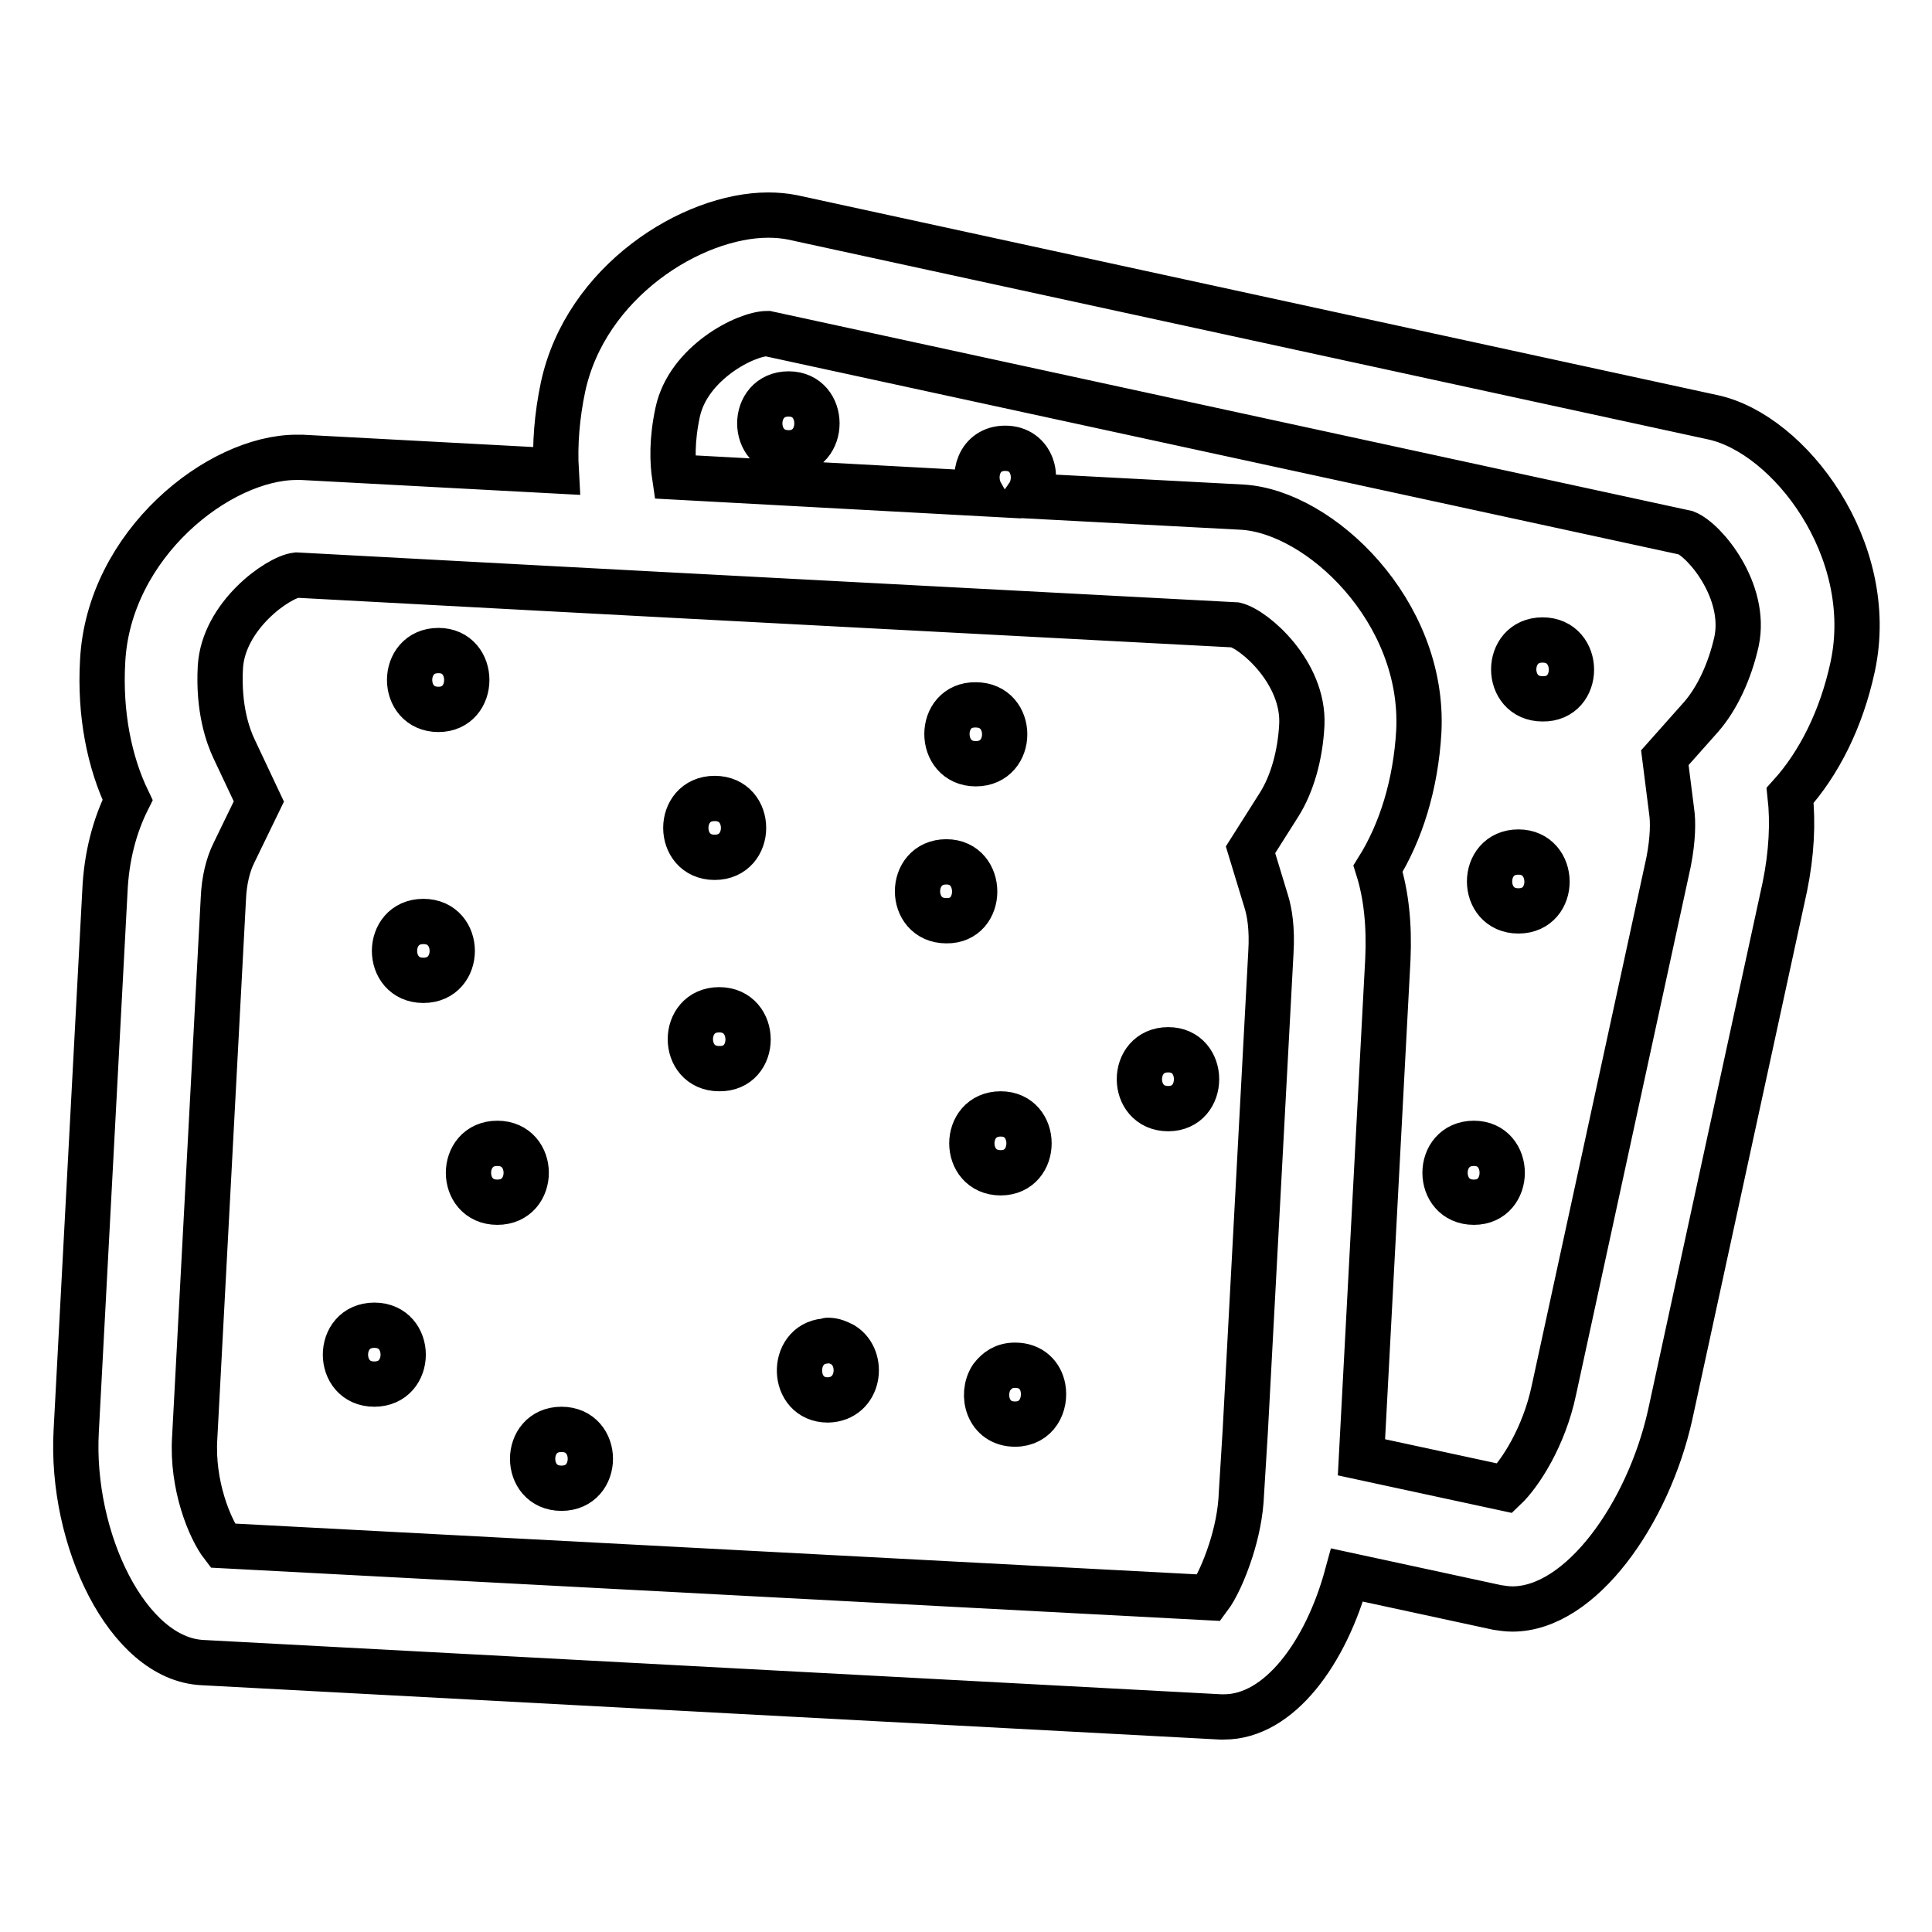 <?xml version="1.0" encoding="utf-8"?>
<!-- Svg Vector Icons : http://www.onlinewebfonts.com/icon -->
<!DOCTYPE svg PUBLIC "-//W3C//DTD SVG 1.1//EN" "http://www.w3.org/Graphics/SVG/1.1/DTD/svg11.dtd">
<svg version="1.1" xmlns="http://www.w3.org/2000/svg" xmlns:xlink="http://www.w3.org/1999/xlink" x="0px" y="0px" viewBox="0 0 256 256" enable-background="new 0 0 256 256" xml:space="preserve">
<g> <path stroke-width="6" fill-opacity="0" stroke="#000000"  d="M227,55.3L105,28.8c-1-0.2-2.1-0.3-3.2-0.3c-10.1,0-24.2,8.8-27.2,22.8c-0.8,3.8-1.1,7.6-0.9,11.1 l-33.7-1.8c-0.2,0-0.5,0-0.7,0c-10.3,0-24.9,11.5-25.7,27c-0.4,7,0.9,13.4,3.3,18.4c-1.7,3.4-2.8,7.5-3,12.1l-3.8,71.5 c-0.8,14.3,6.8,30.2,16.7,30.7l134.9,7.2c0.2,0,0.3,0,0.5,0c7.3,0,13.5-8.5,16.3-18.8l19.9,4.3c0.7,0.1,1.3,0.2,2,0.2 c9.1,0,18-12.7,20.9-25.7l15.2-70c0.9-4.4,1.1-8.5,0.7-12.1c3.8-4.2,6.8-10.1,8.3-17.1C248.8,72.8,237.1,57.5,227,55.3z  M164.5,197.8c-0.1,2.8-0.7,5.4-1.4,7.6c-0.9,2.8-2,5.1-2.9,6.3l-130.7-6.9c-1.7-2.2-4.1-8-3.7-14.3l3.8-71.5 c0.1-2.3,0.6-4.4,1.4-6l3.3-6.8L31,99.2c-0.8-1.7-2.1-5.3-1.8-10.8c0.4-6.8,7.6-11.9,10.1-12.2L71,77.9l16.9,0.9l75.8,4 c2.5,0.6,9.1,6.3,8.8,13.2c-0.2,4.1-1.3,7.9-3,10.6l-3.8,6l2.1,6.9c0.4,1.3,0.8,3.5,0.6,6.7l-3.4,63.5L164.5,197.8z M230.1,85 c-0.9,4-2.6,7.6-4.7,10l-4.8,5.4l0.9,7.1c0.2,1.3,0.2,3.6-0.4,6.7l-15.2,70c-1.3,6.2-4.5,11.1-6.5,13l-19-4.1l3.5-66 c0.2-4.5-0.2-8.5-1.3-12c3-4.8,5-11.1,5.4-18.2c0.8-15.9-13.1-29.1-23.4-29.7l-28.4-1.5c1.6-2.3,0.6-6.3-3-6.3 c-3.5,0-4.5,3.7-3.2,6l-40.6-2.2c-0.3-2-0.4-4.9,0.4-8.6c1.4-6.5,9-10.4,11.9-10.4h0l121.7,26.4C225.9,71.6,231.5,78.3,230.1,85z  M94.7,113.6c5.1,0,5.1-7.8,0-7.8C89.6,105.8,89.6,113.6,94.7,113.6z M95.3,133.8c-5.1,0-5.1,7.8,0,7.8 C100.4,141.7,100.4,133.8,95.3,133.8z M65.9,151.5c-5.1,0-5.1,7.8,0,7.8S71,151.5,65.9,151.5z M56.1,122.1c-5.1,0-5.1,7.8,0,7.8 C61.2,129.9,61.2,122.1,56.1,122.1z M154.8,139.1c-5.1,0-5.1,7.8,0,7.8C159.8,146.9,159.8,139.1,154.8,139.1z M134.5,180.9 c-1.5,0-2.4,0.7-3.1,1.6c-1.5,2.3-0.5,6.2,3.1,6.2c2.9,0,4.1-2.6,3.7-4.8C137.9,182.3,136.7,180.9,134.5,180.9z M111.7,178.2 c-0.6-0.3-1.2-0.6-2-0.6c-0.1,0-0.2,0.1-0.4,0.1c-4.6,0.4-4.5,7.8,0.4,7.8C113.9,185.4,114.6,180,111.7,178.2z M125.4,114.2 c-5.1,0-5.1,7.8,0,7.8C130.4,122.1,130.4,114.2,125.4,114.2z M129.3,101.2c5.1,0,5.1-7.8,0-7.8C124.2,93.3,124.2,101.2,129.3,101.2 z M58.1,86.2c-5.1,0-5.1,7.8,0,7.8C63.1,94,63.1,86.2,58.1,86.2z M49.6,175.6c-5.1,0-5.1,7.8,0,7.8S54.7,175.6,49.6,175.6z  M74.4,189.4c-5.1,0-5.1,7.8,0,7.8S79.5,189.4,74.4,189.4z M132.6,147.6c-5.1,0-5.1,7.8,0,7.8C137.6,155.4,137.6,147.6,132.6,147.6 z M204.4,84.8c-5.1,0-5.1,7.8,0,7.8C209.5,92.7,209.5,84.8,204.4,84.8z M201.2,112.9c-5.1,0-5.1,7.8,0,7.8S206.2,112.9,201.2,112.9 z M104.5,52.2c-5.1,0-5.1,7.8,0,7.8C109.5,60,109.5,52.2,104.5,52.2z M195.3,151.5c-5.1,0-5.1,7.8,0,7.8 C200.3,159.3,200.3,151.5,195.3,151.5z"/></g>
</svg>